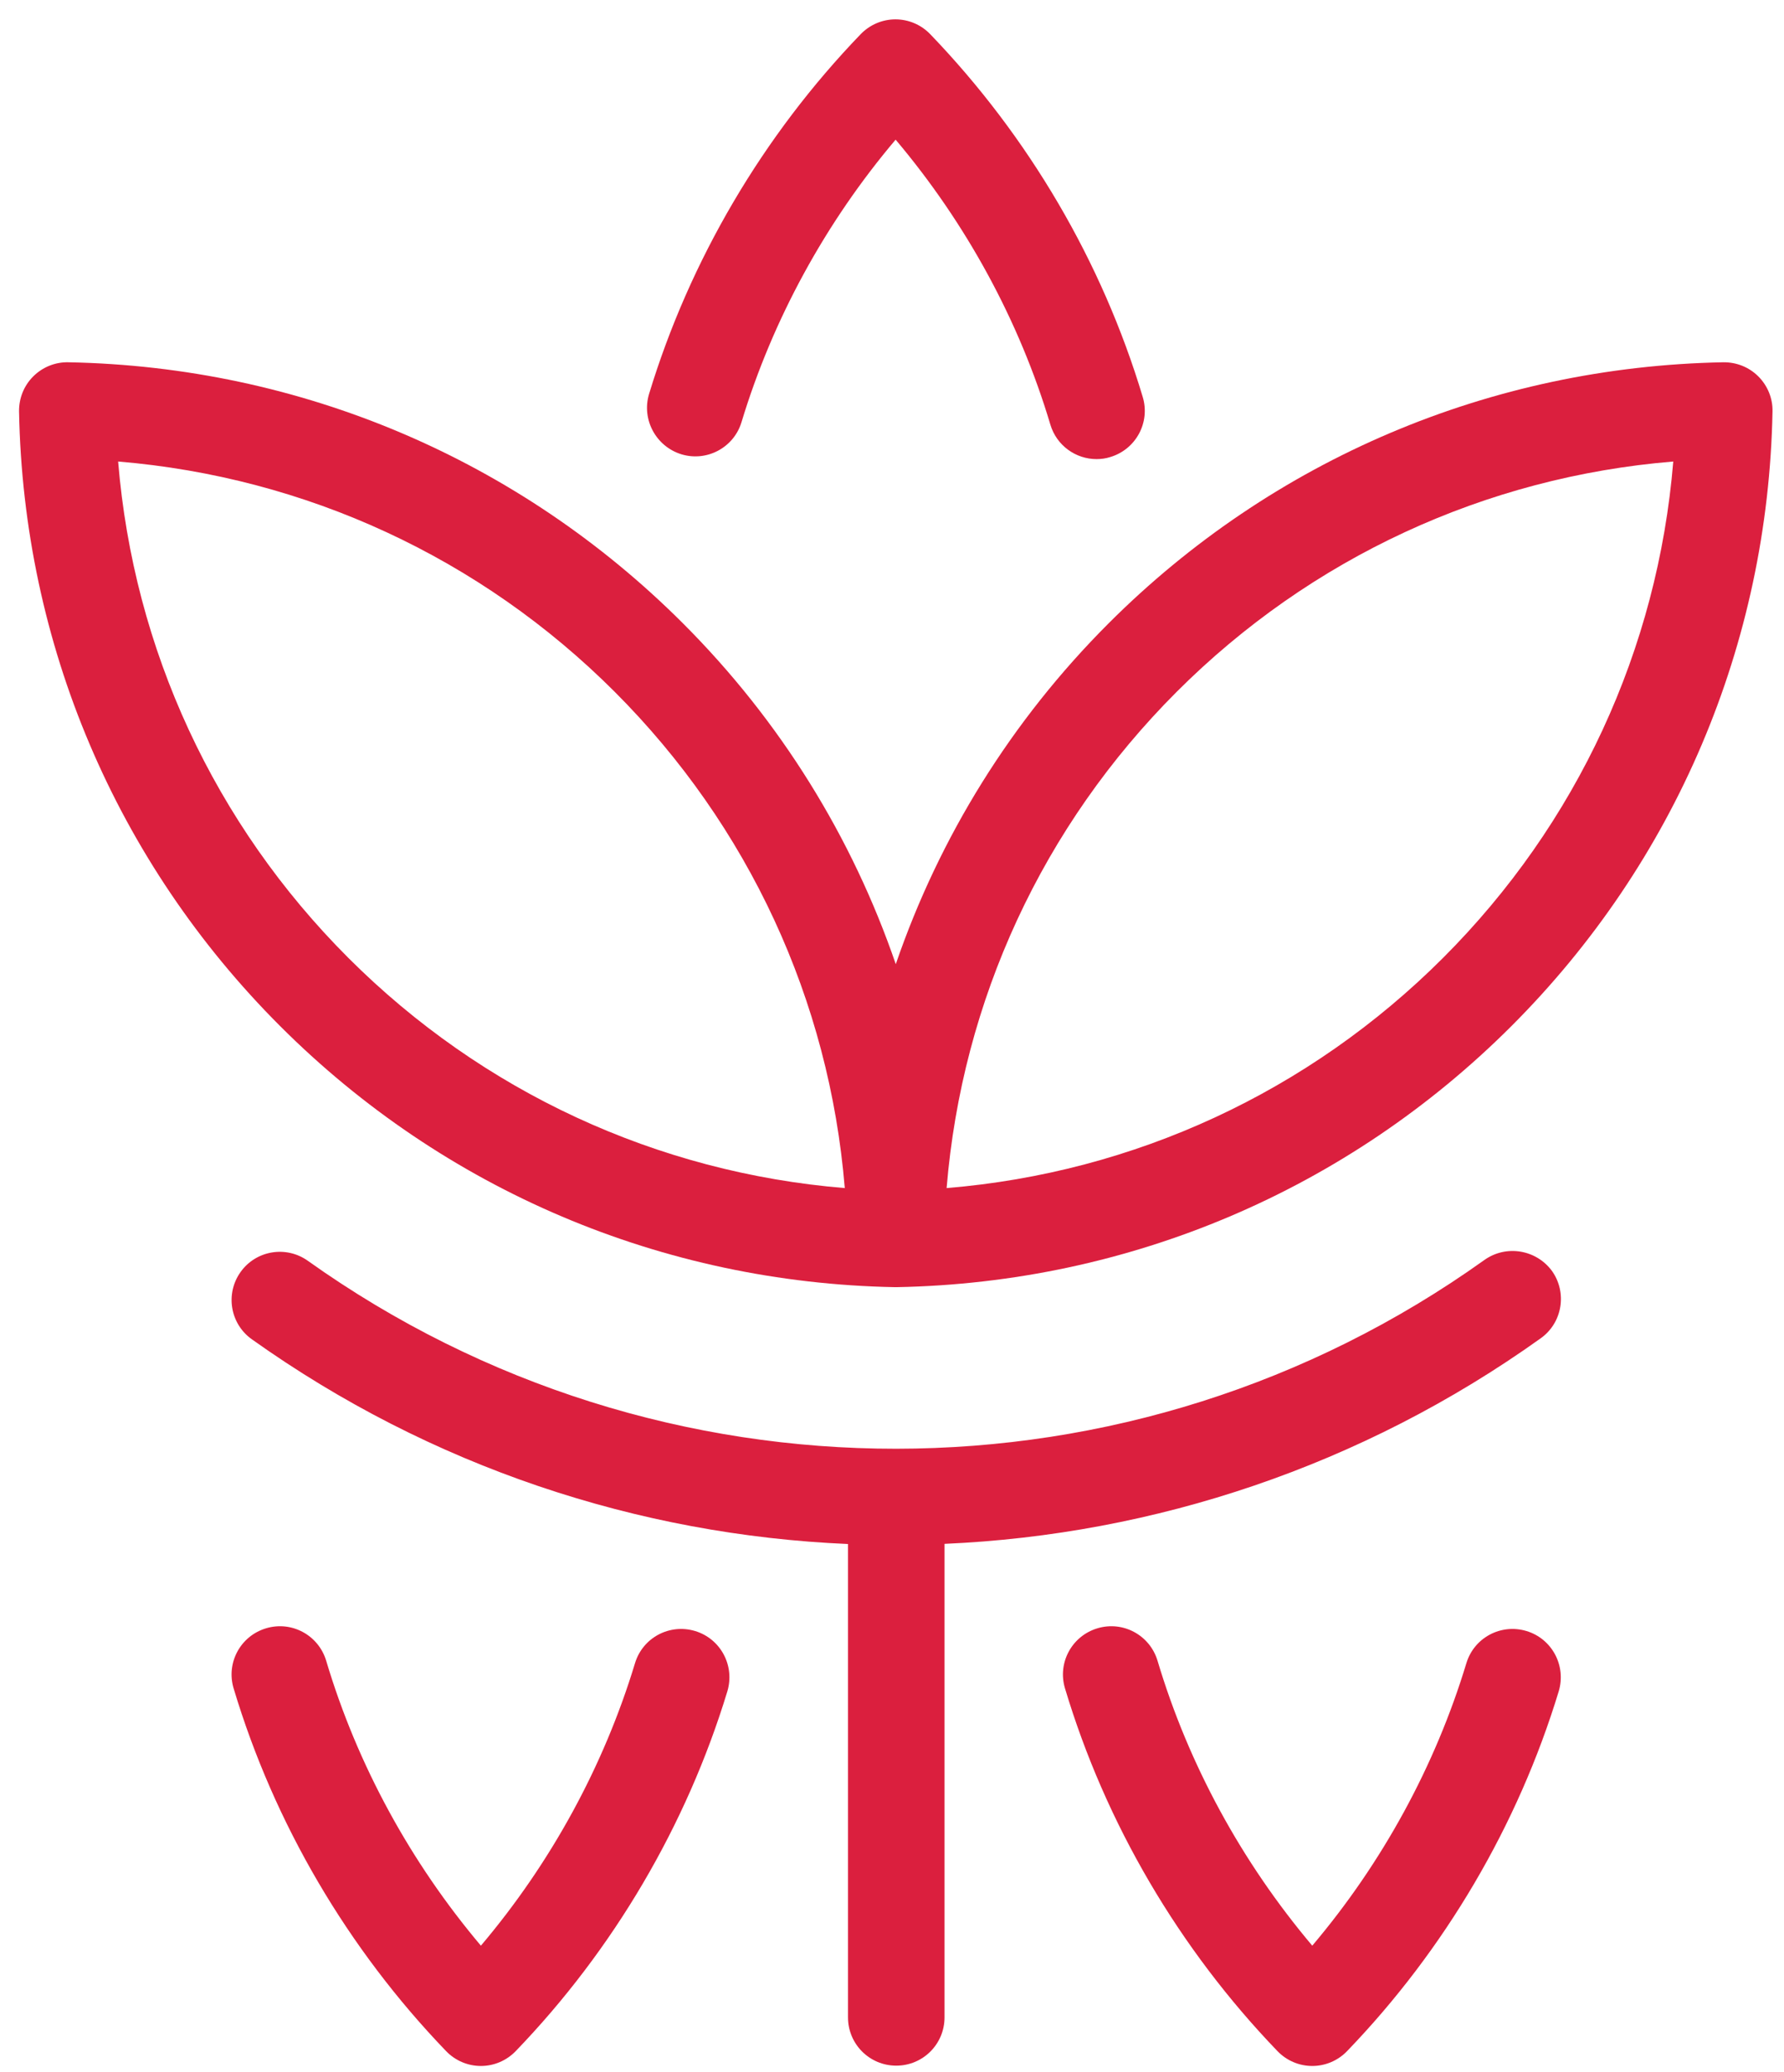 <svg width="68" height="79" viewBox="0 0 68 79" fill="none" xmlns="http://www.w3.org/2000/svg">
<path d="M25.971 17.318C26.939 17.613 27.97 17.067 28.264 16.092C29.453 12.168 31.471 8.476 34.138 5.324C36.824 8.507 38.853 12.223 40.037 16.19C40.276 16.987 41.005 17.502 41.797 17.502C41.974 17.502 42.152 17.478 42.324 17.422C43.299 17.128 43.851 16.104 43.556 15.129C42.011 9.978 39.209 5.202 35.456 1.302C35.107 0.94 34.629 0.738 34.132 0.738C33.635 0.738 33.157 0.94 32.807 1.302C29.079 5.171 26.289 9.917 24.738 15.025C24.45 15.994 25.002 17.018 25.971 17.318Z" fill="#DB1F3E"/>
<path d="M58.187 62.179C57.212 61.884 56.188 62.43 55.893 63.405C54.704 67.329 52.687 71.021 50.019 74.173C47.334 70.99 45.304 67.274 44.12 63.307C43.826 62.332 42.802 61.78 41.827 62.075C40.852 62.369 40.3 63.393 40.595 64.368C42.14 69.519 44.942 74.295 48.695 78.195C49.044 78.557 49.523 78.759 50.019 78.759C50.516 78.759 50.994 78.557 51.344 78.195C55.072 74.326 57.862 69.58 59.413 64.478C59.707 63.497 59.156 62.473 58.187 62.179Z" fill="#DB1F3E"/>
<path d="M26.498 62.179C25.523 61.884 24.499 62.43 24.204 63.405C23.015 67.329 20.998 71.021 18.33 74.173C15.645 70.99 13.615 67.274 12.432 63.307C12.137 62.332 11.113 61.78 10.138 62.075C9.163 62.369 8.611 63.393 8.906 64.368C10.451 69.519 13.253 74.295 17.006 78.195C17.355 78.557 17.834 78.759 18.33 78.759C18.827 78.759 19.305 78.557 19.655 78.195C23.383 74.326 26.173 69.58 27.724 64.478C28.018 63.497 27.466 62.473 26.498 62.179Z" fill="#DB1F3E"/>
<path d="M10.678 39.117C16.932 45.371 25.253 48.903 34.107 49.069C34.12 49.069 34.132 49.069 34.144 49.069C34.156 49.069 34.169 49.069 34.181 49.069C43.035 48.903 51.356 45.371 57.61 39.117C63.864 32.862 67.396 24.542 67.562 15.687C67.574 15.191 67.378 14.706 67.022 14.35C66.667 13.995 66.188 13.805 65.686 13.811C56.831 13.976 48.511 17.508 42.256 23.763C38.547 27.473 35.806 31.912 34.144 36.756C32.482 31.912 29.741 27.473 26.032 23.763C19.777 17.508 11.457 13.976 2.603 13.811C2.106 13.799 1.621 13.995 1.266 14.35C0.91 14.706 0.72 15.184 0.726 15.687C0.892 24.542 4.424 32.862 10.678 39.117ZM44.856 26.369C49.964 21.261 56.623 18.183 63.779 17.594C63.19 24.75 60.112 31.409 55.004 36.517C49.896 41.625 43.237 44.703 36.082 45.292C36.67 38.142 39.742 31.483 44.856 26.369ZM23.426 26.369C28.534 31.477 31.612 38.136 32.2 45.292C25.045 44.703 18.386 41.625 13.278 36.517C8.17 31.409 5.092 24.75 4.503 17.594C11.659 18.189 18.318 21.261 23.426 26.369Z" fill="#DB1F3E"/>
<path d="M56.58 48.033C43.176 57.617 25.155 57.629 11.732 48.063C10.905 47.475 9.758 47.665 9.169 48.493C8.581 49.32 8.771 50.467 9.599 51.056C16.423 55.918 24.333 58.518 32.323 58.861V76.907C32.323 77.925 33.144 78.747 34.162 78.747C35.18 78.747 36.002 77.925 36.002 76.907V58.855C43.991 58.506 51.907 55.894 58.726 51.019C59.554 50.43 59.744 49.277 59.155 48.45C58.554 47.634 57.407 47.444 56.58 48.033Z" fill="#DB1F3E"/>
</svg>
